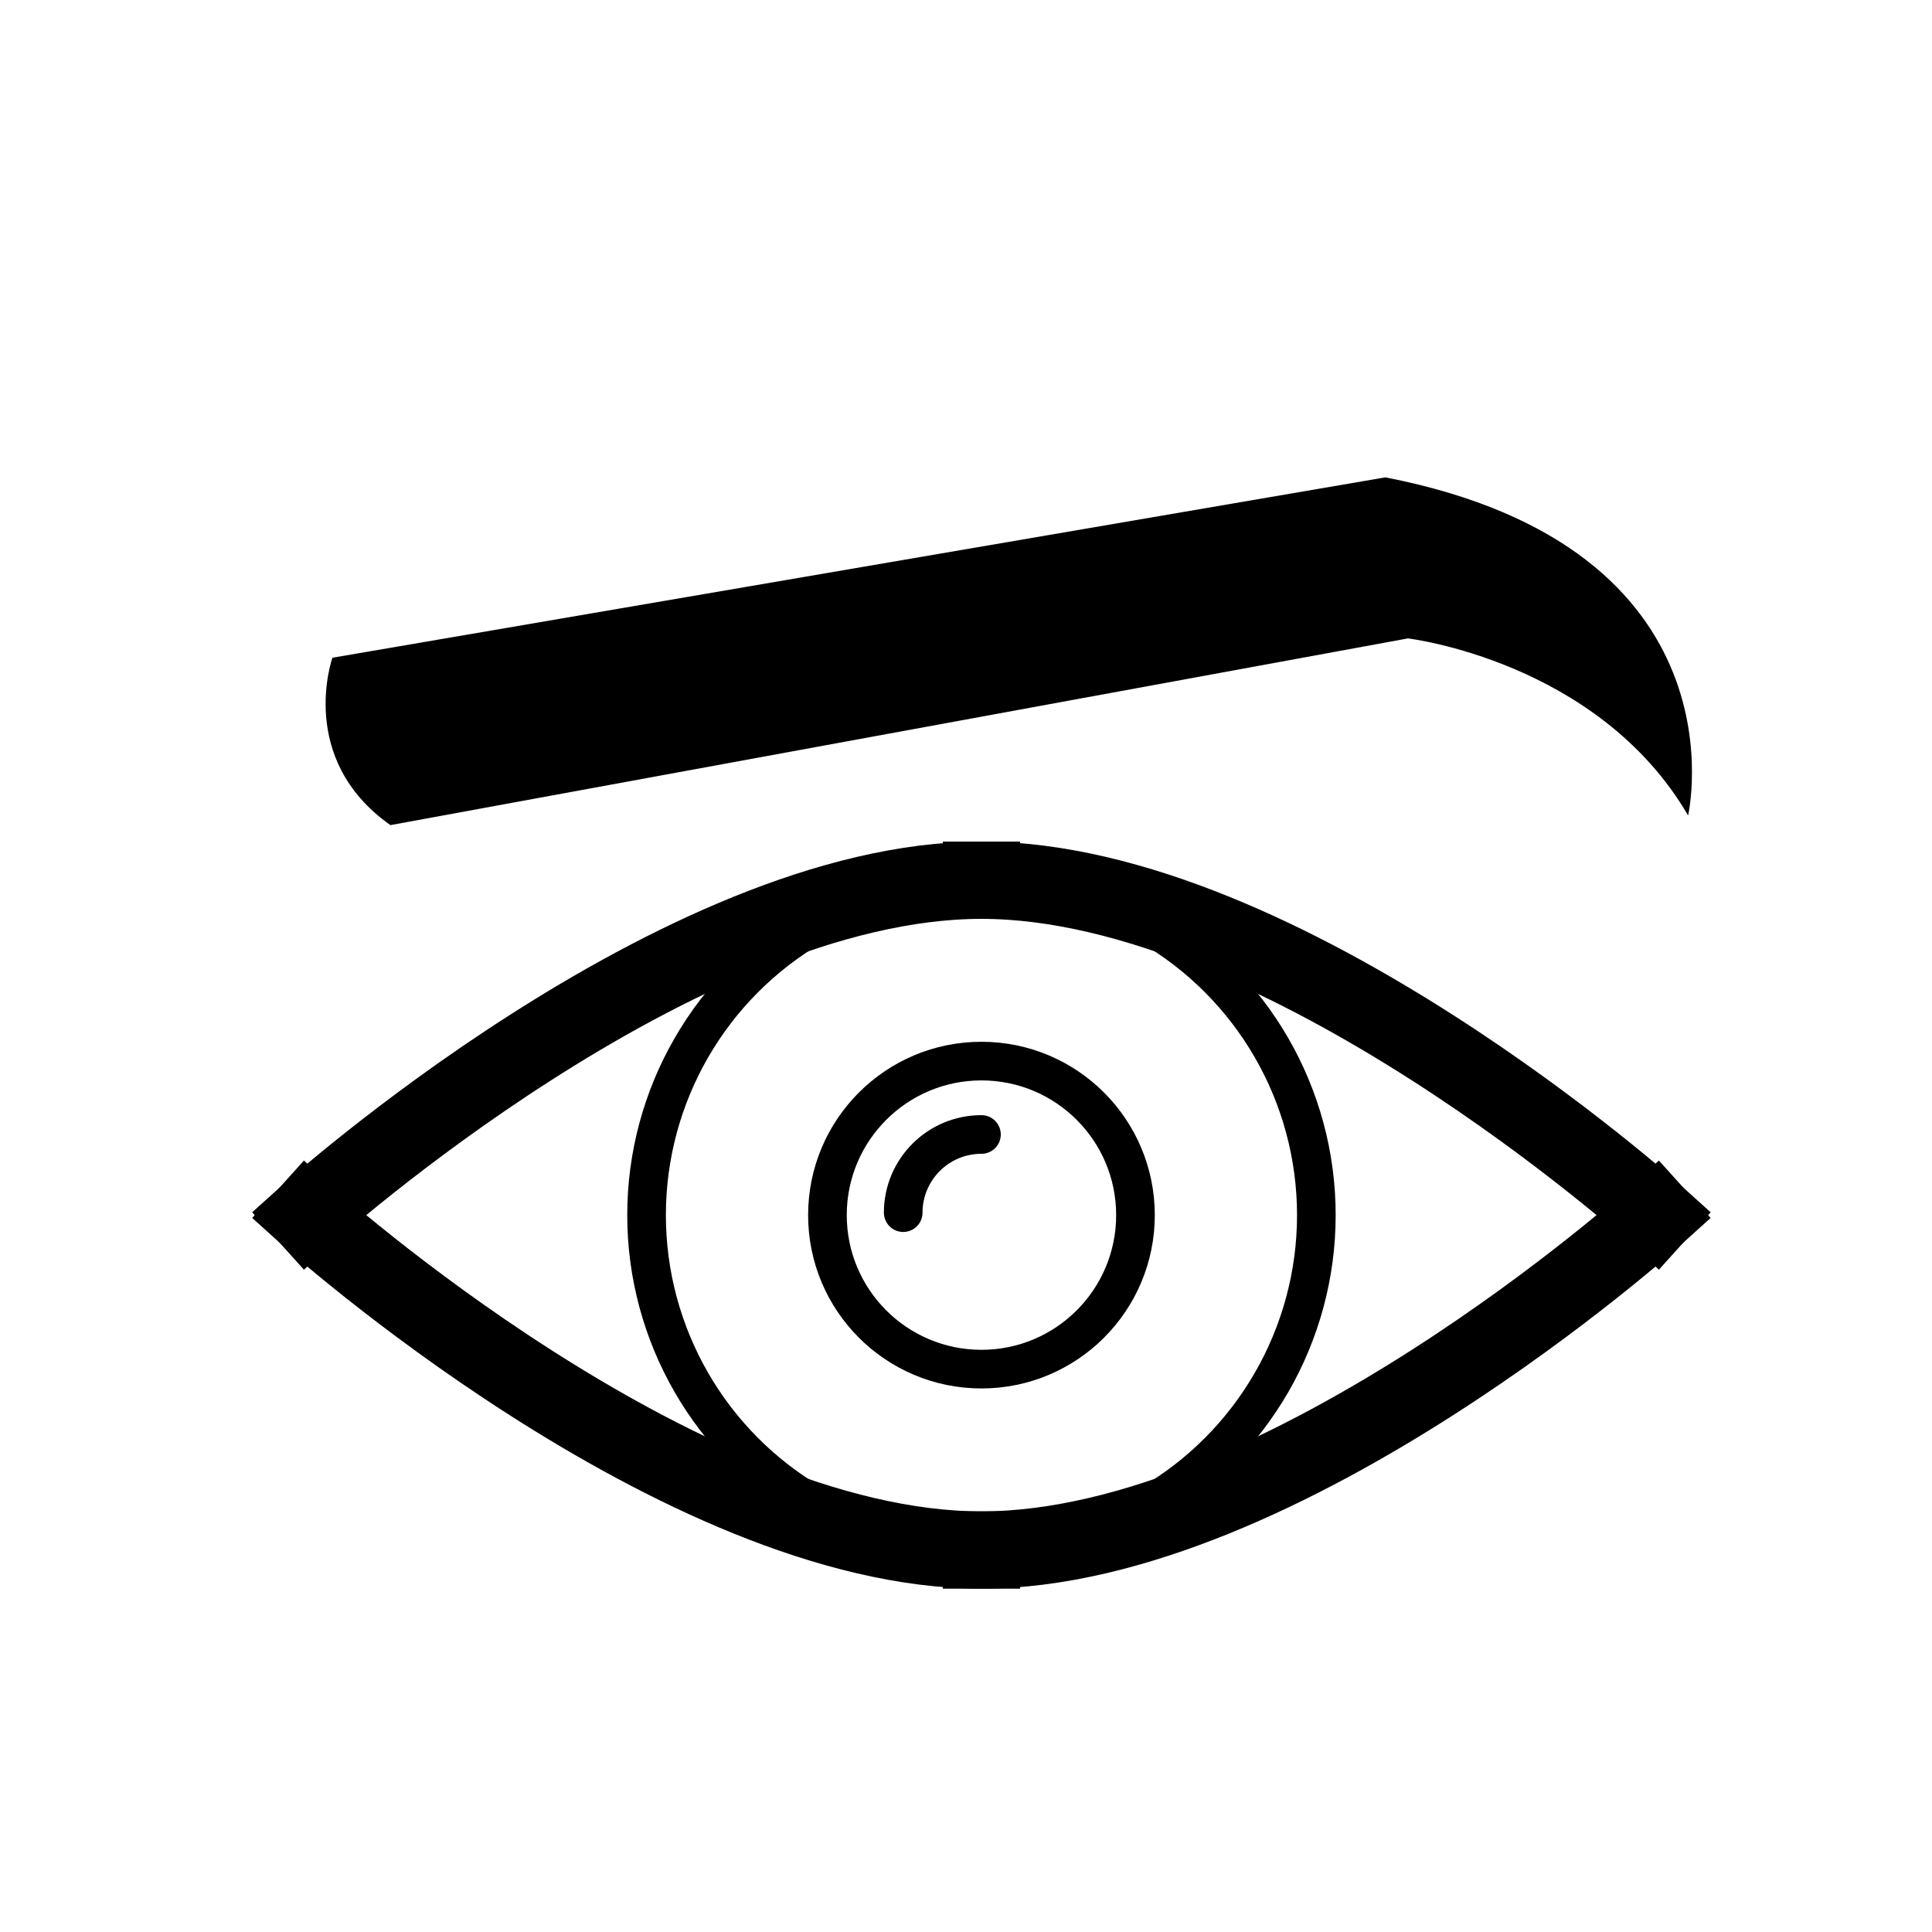 <?xml version="1.0" encoding="utf-8"?><!DOCTYPE svg PUBLIC "-//W3C//DTD SVG 1.1//EN" "http://www.w3.org/Graphics/SVG/1.1/DTD/svg11.dtd">
<svg version="1.1" xmlns="http://www.w3.org/2000/svg" xmlns:xlink="http://www.w3.org/1999/xlink" width="50" height="50" viewBox="0 0 50 50" xml:space="preserve">
<g transform="translate(-350,-800)">
<circle cx="375.4" cy="831.447" fill="none" r="8.667" stroke="#000000" stroke-linecap="round" stroke-linejoin="round"></circle>
<path d="M357.939,831.447
			c0,0,9.614-8.667,17.461-8.667" fill="none" stroke="#000000" stroke-linecap="square" stroke-linejoin="round" stroke-width="2"></path>
<path d="M392.859,831.447
			c0,0-9.615-8.667-17.459-8.667" fill="none" stroke="#000000" stroke-linecap="square" stroke-linejoin="round" stroke-width="2"></path>
<path d="M357.939,831.447
			c0,0,9.614,8.667,17.461,8.667" fill="none" stroke="#000000" stroke-linecap="square" stroke-linejoin="round" stroke-width="2"></path>
<path d="M392.859,831.447
			c0,0-9.615,8.667-17.459,8.667" fill="none" stroke="#000000" stroke-linecap="square" stroke-linejoin="round" stroke-width="2"></path>
<circle cx="375.4" cy="831.447" fill="none" r="3.986" stroke="#000000" stroke-linecap="round" stroke-linejoin="round"></circle>
<path d="M375.4,829.36
			c-1.119,0-2.025,0.906-2.025,2.023" fill="none" stroke="#000000" stroke-linecap="round" stroke-linejoin="round"></path>
<path d="M360.104,821.354l26.334-4.832c0,0,4.916,0.582,7.25,4.582c0,0,1.584-6.916-7.834-8.75l-27.25,4.668
			C358.604,817.021,357.666,819.636,360.104,821.354z"></path>
</g></svg>